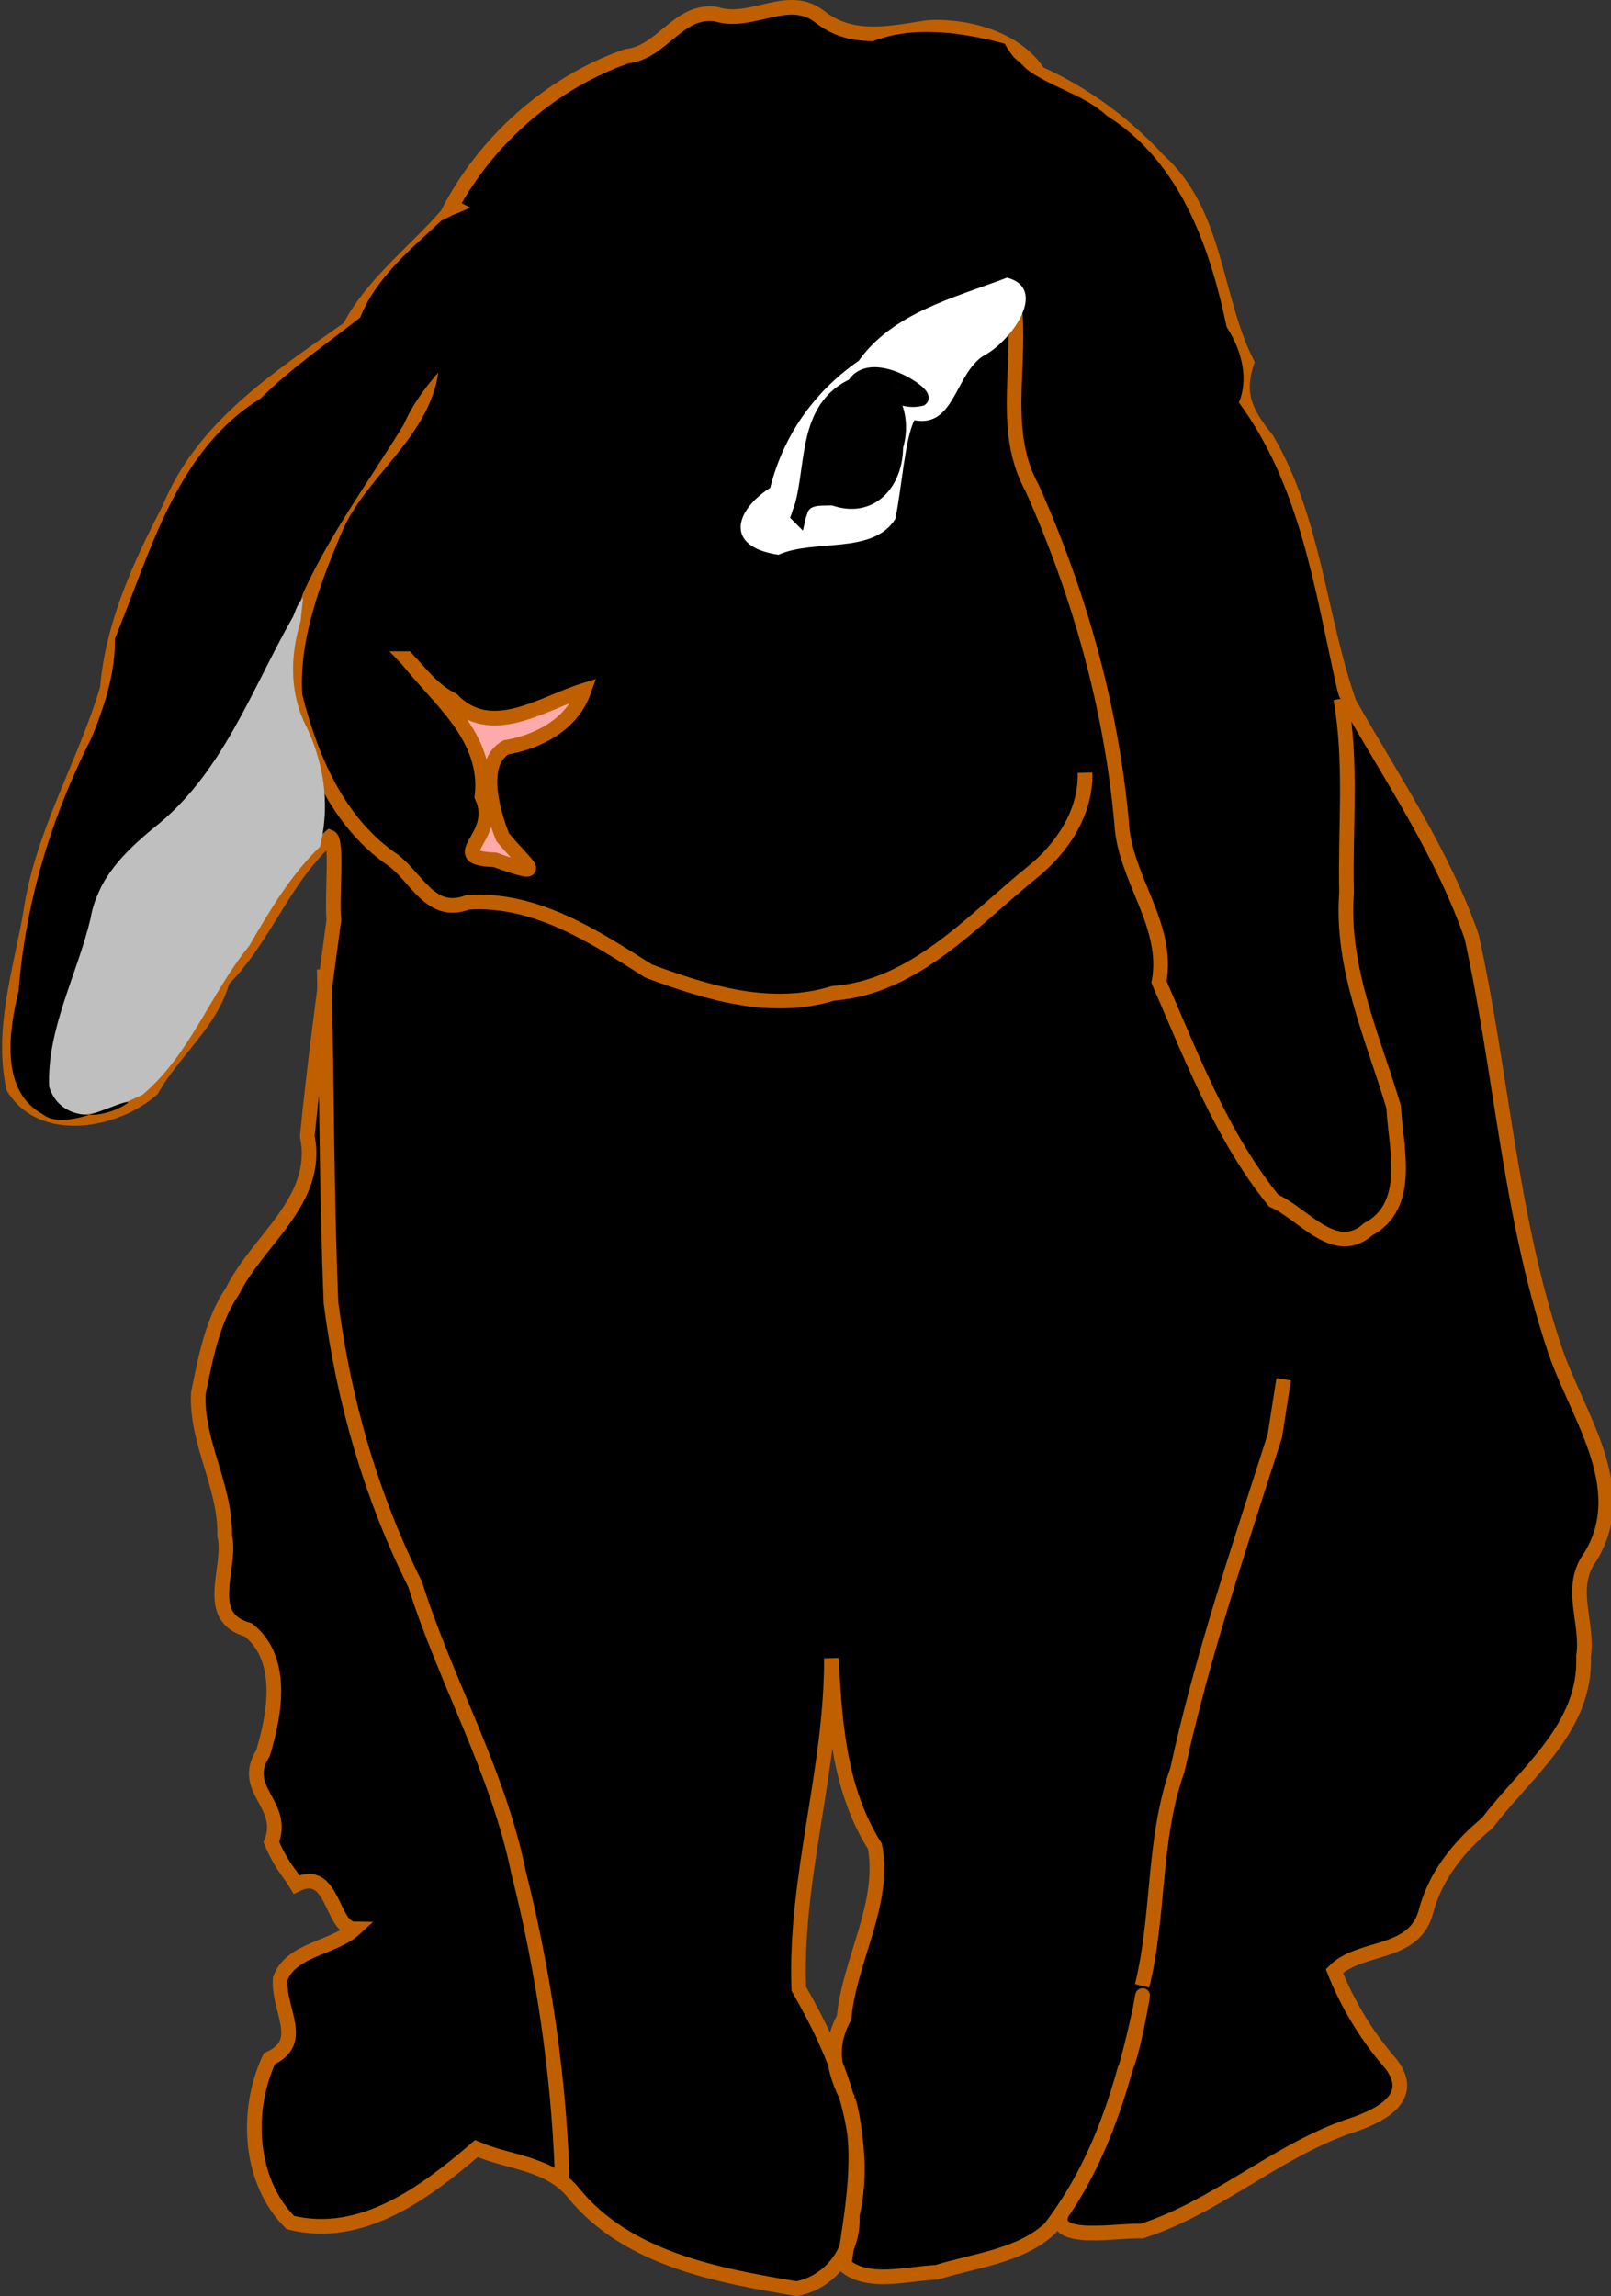 <?xml version="1.0"?><svg width="770.035" height="1097.463" xmlns="http://www.w3.org/2000/svg">
 <rect width="100%" height="100%" fill="#333333" stroke="none"/>
 <title>Elfie</title>

 <g>
  <title>Layer 1</title>
  <g externalResourcesRequired="false" id="layer1">
   <path fill="#bfbfbf" fill-rule="evenodd" stroke-width="7" stroke-miterlimit="4" id="path2500" d="m374.306,217.569c11.729,-3.843 22.494,-25.506 34.49,-16.465c14.719,10.198 25.352,27.921 30.949,45.192c-2.894,12.773 -15.076,26.004 -27.955,23.618c-11.503,-4.458 -15.104,-24.4 -26.106,-32.646c-4.656,-5.935 -9.715,-11.781 -11.378,-19.7z"/>
   <path fill="#000000" fill-rule="evenodd" stroke="#bf5f00" stroke-width="7" stroke-miterlimit="4" id="path2470" d="m405.478,1003.755c7.357,25.598 1.751,52.93 -2.02,78.792c11.048,9.861 30.092,4.167 44.276,3.567c18.149,-5.635 40.074,-7.758 54.156,-20.972c17.457,-22.73 28.231,-48.714 35.796,-76.173c4.608,-8.089 11.287,-51.896 7.187,-28.213c-7.427,34.006 -17.625,68.485 -37.41,97.245c-5.65,14.127 26.945,7.882 38.282,8.419c35.089,-11.234 62.834,-37.102 97.551,-49.612c14.394,-4.545 34.794,-13.282 21.498,-30.396c-11.447,-13.097 -20.558,-28.137 -26.98,-44.276c12.147,-12.286 37.128,-7.162 43.437,-27.274c4.475,-17.98 15.834,-32.021 29.681,-43.533c18.641,-24.529 47.391,-45.676 45.982,-79.755c2.471,-16.139 -7.781,-32.767 3.449,-47.737c20.156,-33.521 -7.517,-68.454 -17.695,-100.3c-21.026,-63.343 -24.955,-130.946 -39.234,-195.814c-13.939,-40.095 -37.78,-75.063 -58.55,-111.678c-14.558,-41.59 -16.61,-87.276 -39.389,-126.052c-11.227,-13.708 -14.15,-22.624 -9.562,-36.691c-15.761,-31.406 -14.238,-71.775 -42.318,-96.761c-16.183,-17.585 -35.408,-31.705 -57.223,-41.522c-10.487,-16.545 -34.213,-23.082 -53.159,-21.815c-17.374,2.7 -35.621,6.806 -50.708,-4.677c-15.53,-12.927 -32.992,3.834 -50.339,-1.792c-18.19,-2.432 -25.433,18.332 -42.637,20.148c-36.655,12.792 -68.353,41.046 -85.811,75.757c-15.698,18.056 -35.812,32.997 -46.806,54.165c-33.347,23.547 -69.95,46.875 -86.004,86.376c-14.068,26.969 -27.077,55.45 -29.609,85.858c-10.845,36.633 -31.407,69.658 -36.788,107.952c-4.781,27.143 -14.094,55.501 -8.063,82.901c14.23,22.829 49.027,15.855 66.165,0.816c10.223,-18.258 28.473,-32.058 33.717,-52.211c20.472,-20.31 29.266,-49.227 51.354,-68.372c3.815,1.46 0.733,28.416 1.884,39.584c-4.649,34.453 -9.31,68.844 -12.708,103.417c6.23,30.76 -23.572,49.365 -35.751,74.006c-9.741,14.237 -12.944,32.517 -16.336,48.849c-1.091,23.456 13.012,44.195 12.621,67.977c3.527,15.537 -10.994,39.017 11.309,45.103c17.375,13.843 12.703,40.107 6.943,59.03c-11.115,17.51 11.172,24.151 4.041,42.426c4.923,11.608 9.152,15.198 12.053,20.231c17.93,-8.616 16.454,21.142 27.687,21.26c-10.118,9.222 -30.417,9.653 -35.508,23.815c-1.141,15.159 12.615,30.228 -5.204,38.21c-11.504,24.617 -9.886,58.545 10.064,78.312c34.184,8.433 64.451,-14.382 88.893,-35.355c15.523,6.823 34.625,6.624 46.467,21.213c25.743,31.667 69.009,39.432 106.634,45.761c16.343,-3.124 27.571,-18.503 26.531,-35.029c8.751,-37.718 -7.111,-76.327 -25.52,-108.333c-1.983,-53.246 15.772,-104.772 15.593,-157.968c1.559,31.044 3.796,62.961 20.825,89.938c5.053,27.771 -12.14,54.125 -14.764,81.788c-7.563,14.106 -4.973,25.707 2.02,39.396z"/>
   <path fill="none" fill-rule="evenodd" stroke="#bf5f00" stroke-width="7" stroke-miterlimit="4" id="path2472" d="m154.97,463.313c1.213,53.14 1.076,106.486 3.244,159.478c6.013,46.711 19.132,92.303 40.192,134.476c14.695,46.55 39.563,89.276 49.387,137.418c11.857,47.053 19.073,95.634 20.883,144.031l-0.441,2.646l-0.128,0.768"/>
   <path fill="#000000" fill-rule="evenodd" stroke-width="7" stroke-miterlimit="4" id="path2476" d="m458.016,66.323c16.964,19.424 33.134,42.49 28.284,69.701c-0.283,25.478 -2.925,51.83 -0.216,76.774c16.936,48.818 40.154,96.011 46.228,147.9c2.799,29.504 8.273,58.338 20.658,85.443c0.936,37.783 23.008,71.008 39.766,103.707c8.638,18.348 23.571,30.633 41.31,39.773c12.027,5.908 33.046,-7.935 33.148,-22.156c6.886,-46.649 -26.155,-88.262 -24.412,-134.939c0.043,-34.55 1.792,-69.635 -3.907,-104.01c-10.44,-46.865 -17.458,-96.31 -46.693,-136.097c4.57,-11.032 1.794,-24.197 -5.878,-36.193c-8.066,-38.461 -22.307,-78.982 -57.255,-100.908c-15.082,-13.977 -38.516,-14.792 -48.811,-34.453c-22.503,-5.995 -49.801,-9.691 -70.021,2.329c-5.541,16.436 12.152,23.336 -13.512,25.017c-15.835,-0.67 -38.832,18.002 -10.143,15.718c15.084,3.196 36.085,-1.536 47.06,8.94c17.134,12.113 -5.781,28.92 9.51,38.658c7.835,14.034 30.344,12.709 32.056,30.557c19.064,-12.029 -6.252,-24.969 -8.887,-38.851c-8.428,-14.355 4.44,-25.142 -8.286,-36.91z"/>
   <path fill="#000000" fill-rule="evenodd" stroke="#bf5f00" stroke-width="7" stroke-miterlimit="4" id="path2478" d="m485.29,150.166c1.996,28.022 -6.223,57.431 8.098,83.211c22.566,50.712 37.715,104.45 42.719,159.811c1.354,26.741 22.922,48.701 17.873,76.187c15.674,35.974 30.052,73.895 54.788,104.482c14.409,6.376 29.373,27.801 45.217,13.706c21.264,-11.344 13.203,-38.844 12.122,-58.589c-10.042,-33.617 -25.198,-66.483 -22.479,-102.334c-0.715,-31.055 2.671,-61.663 -2.775,-92.625"/>
   <path fill="#ffffff" fill-rule="evenodd" stroke-width="7" stroke-miterlimit="4" id="path2484" d="m372.114,265.171c17.216,-7.701 45.046,0.054 55.821,-17.1c3.001,-13.964 4.557,-38.301 9.128,-47.202c19.987,3.794 19.453,-24.154 34.626,-31.705c12.795,-7.666 29.03,-31.41 9.66,-36.445c-25.874,9.832 -54.438,16.764 -70.898,39.738c-21.875,15.179 -36.156,36.302 -42.306,60.734c-16.468,10.417 -22.48,28.072 3.968,31.98z"/>
   <path fill="#000000" fill-rule="evenodd" stroke="#000000" stroke-width="7" stroke-miterlimit="4" id="path2480" d="m381.75,246.636c7.938,-20.323 1.557,-49.44 24.749,-61.619c19.094,-5.826 26.38,12.954 21.676,28.495c-0.022,17.173 -11.868,31.121 -29.838,24.576c-7.743,0.176 -14.515,-0.81 -16.587,8.548z"/>
   <path fill="#28170b" fill-rule="evenodd" stroke="#000000" stroke-width="7" stroke-miterlimit="4" id="path2482" d="m408.014,184.511c7.707,-14.42 35.126,3.783 32.167,6.061c-12.729,3.09 -20.004,-10.487 -32.167,-6.061z"/>
   <path fill="none" fill-rule="evenodd" stroke="#bf5f00" stroke-width="7" stroke-miterlimit="4" id="path2488" d="m221.63,97.618c-11.557,23.733 -18.016,49.209 -15.152,75.696c-1.893,32.645 -34.713,51.503 -46.655,80.437c-10.298,24.503 -20.613,51.832 -18.83,78.787c7.325,28.932 19.832,59.293 45.13,77.37c13.035,8.466 18.931,28.338 37.449,21.4c32.396,-2.201 60.443,16.363 86.467,32.833c28.179,10.477 58.372,19.759 88.215,10.651c38.852,-2.873 66.431,-34.678 95.048,-57.777c14.352,-11.46 25.898,-28.769 25.313,-47.667"/>
   <path fill="#ffaaaa" fill-rule="evenodd" stroke="#bf5f00" stroke-width="7" stroke-miterlimit="4" id="path2490" d="m194.368,314.812c15.74,19.893 39.327,37.603 35.995,65.93c9.106,19.689 -19.303,29.183 6.251,30.258c25.191,8.861 16.482,4.534 3.666,-10.843c-4.928,-12.218 -11.498,-35.654 1.556,-42.907c15.94,-2.779 31.754,-11.196 37.375,-27.281c-20.349,6.317 -44.449,23.778 -63.085,4.489c-9.157,-4.434 -14.874,-12.496 -21.759,-19.645z"/>
   <path fill="none" fill-rule="evenodd" stroke="#bf5f00" stroke-width="7" stroke-miterlimit="4" id="path2494" d="m545.899,949.197c8.426,-33.959 4.997,-69.792 16.872,-103.188c11.78,-54.251 29.798,-107.016 46.585,-159.703c1.407,-9.008 2.815,-18.016 4.222,-27.023"/>
   <path fill="#bfbfbf" fill-rule="evenodd" stroke-width="7" stroke-miterlimit="4" id="path2496" d="m144.869,285.526c-18.048,26.197 -31.934,55.245 -50.339,80.948c-14.048,20.284 -38.11,31.553 -45.766,56.293c-14.028,31.366 -23.034,65.188 -28.144,99.134c9.902,19.37 33.08,8.089 47.552,1.354c22.634,-19.085 32.626,-48.745 50.939,-71.145c9.828,-16.867 19.669,-33.723 33.839,-47.388c5.121,-20.864 1.751,-41.617 -8.081,-60.609c-6.579,-15.856 -5.832,-31.537 -1.178,-47.4c0.393,-3.729 0.785,-7.459 1.178,-11.188z"/>
   <path fill="#000000" fill-rule="evenodd" stroke-width="7" stroke-miterlimit="4" id="path2498" d="m216.59,102.689c21.967,-8.106 38.809,-24.681 54.928,-40.596c8.649,-8.766 38.462,-5.568 25.885,10.291c-1.479,17.399 -12.986,34.992 -32.325,33.335c-3.762,17.306 -12.039,33.052 -28.284,41.416c-14.228,19.157 -34.071,33.455 -43.906,55.959c-18.485,30.125 -39.874,58.423 -52.77,91.579c-19.972,35.06 -33.797,75.245 -66.504,100.95c-14.242,11.744 -27.146,24.512 -30.35,43.517c-6.347,26.639 -20.877,52.721 -19.774,80.256c5.116,16.747 25.573,16.277 37.802,7.652c-1.897,-2.269 -29.496,14.485 -40.75,5.602c-20.458,-10.97 -16.47,-39.383 -11.67,-58.862c3.276,-42.359 15.649,-83.301 34.87,-121.09c6.313,-15.365 11.382,-30.988 11.187,-47.449c17.058,-41.286 29.176,-89.907 69.644,-114.813c14.559,-14.452 32.095,-26.498 47.619,-38.696c7.365,-18.856 24.295,-32.751 38.718,-46.211c1.894,-0.947 3.788,-1.894 5.682,-2.841z"/>
  </g>
 </g>
</svg>